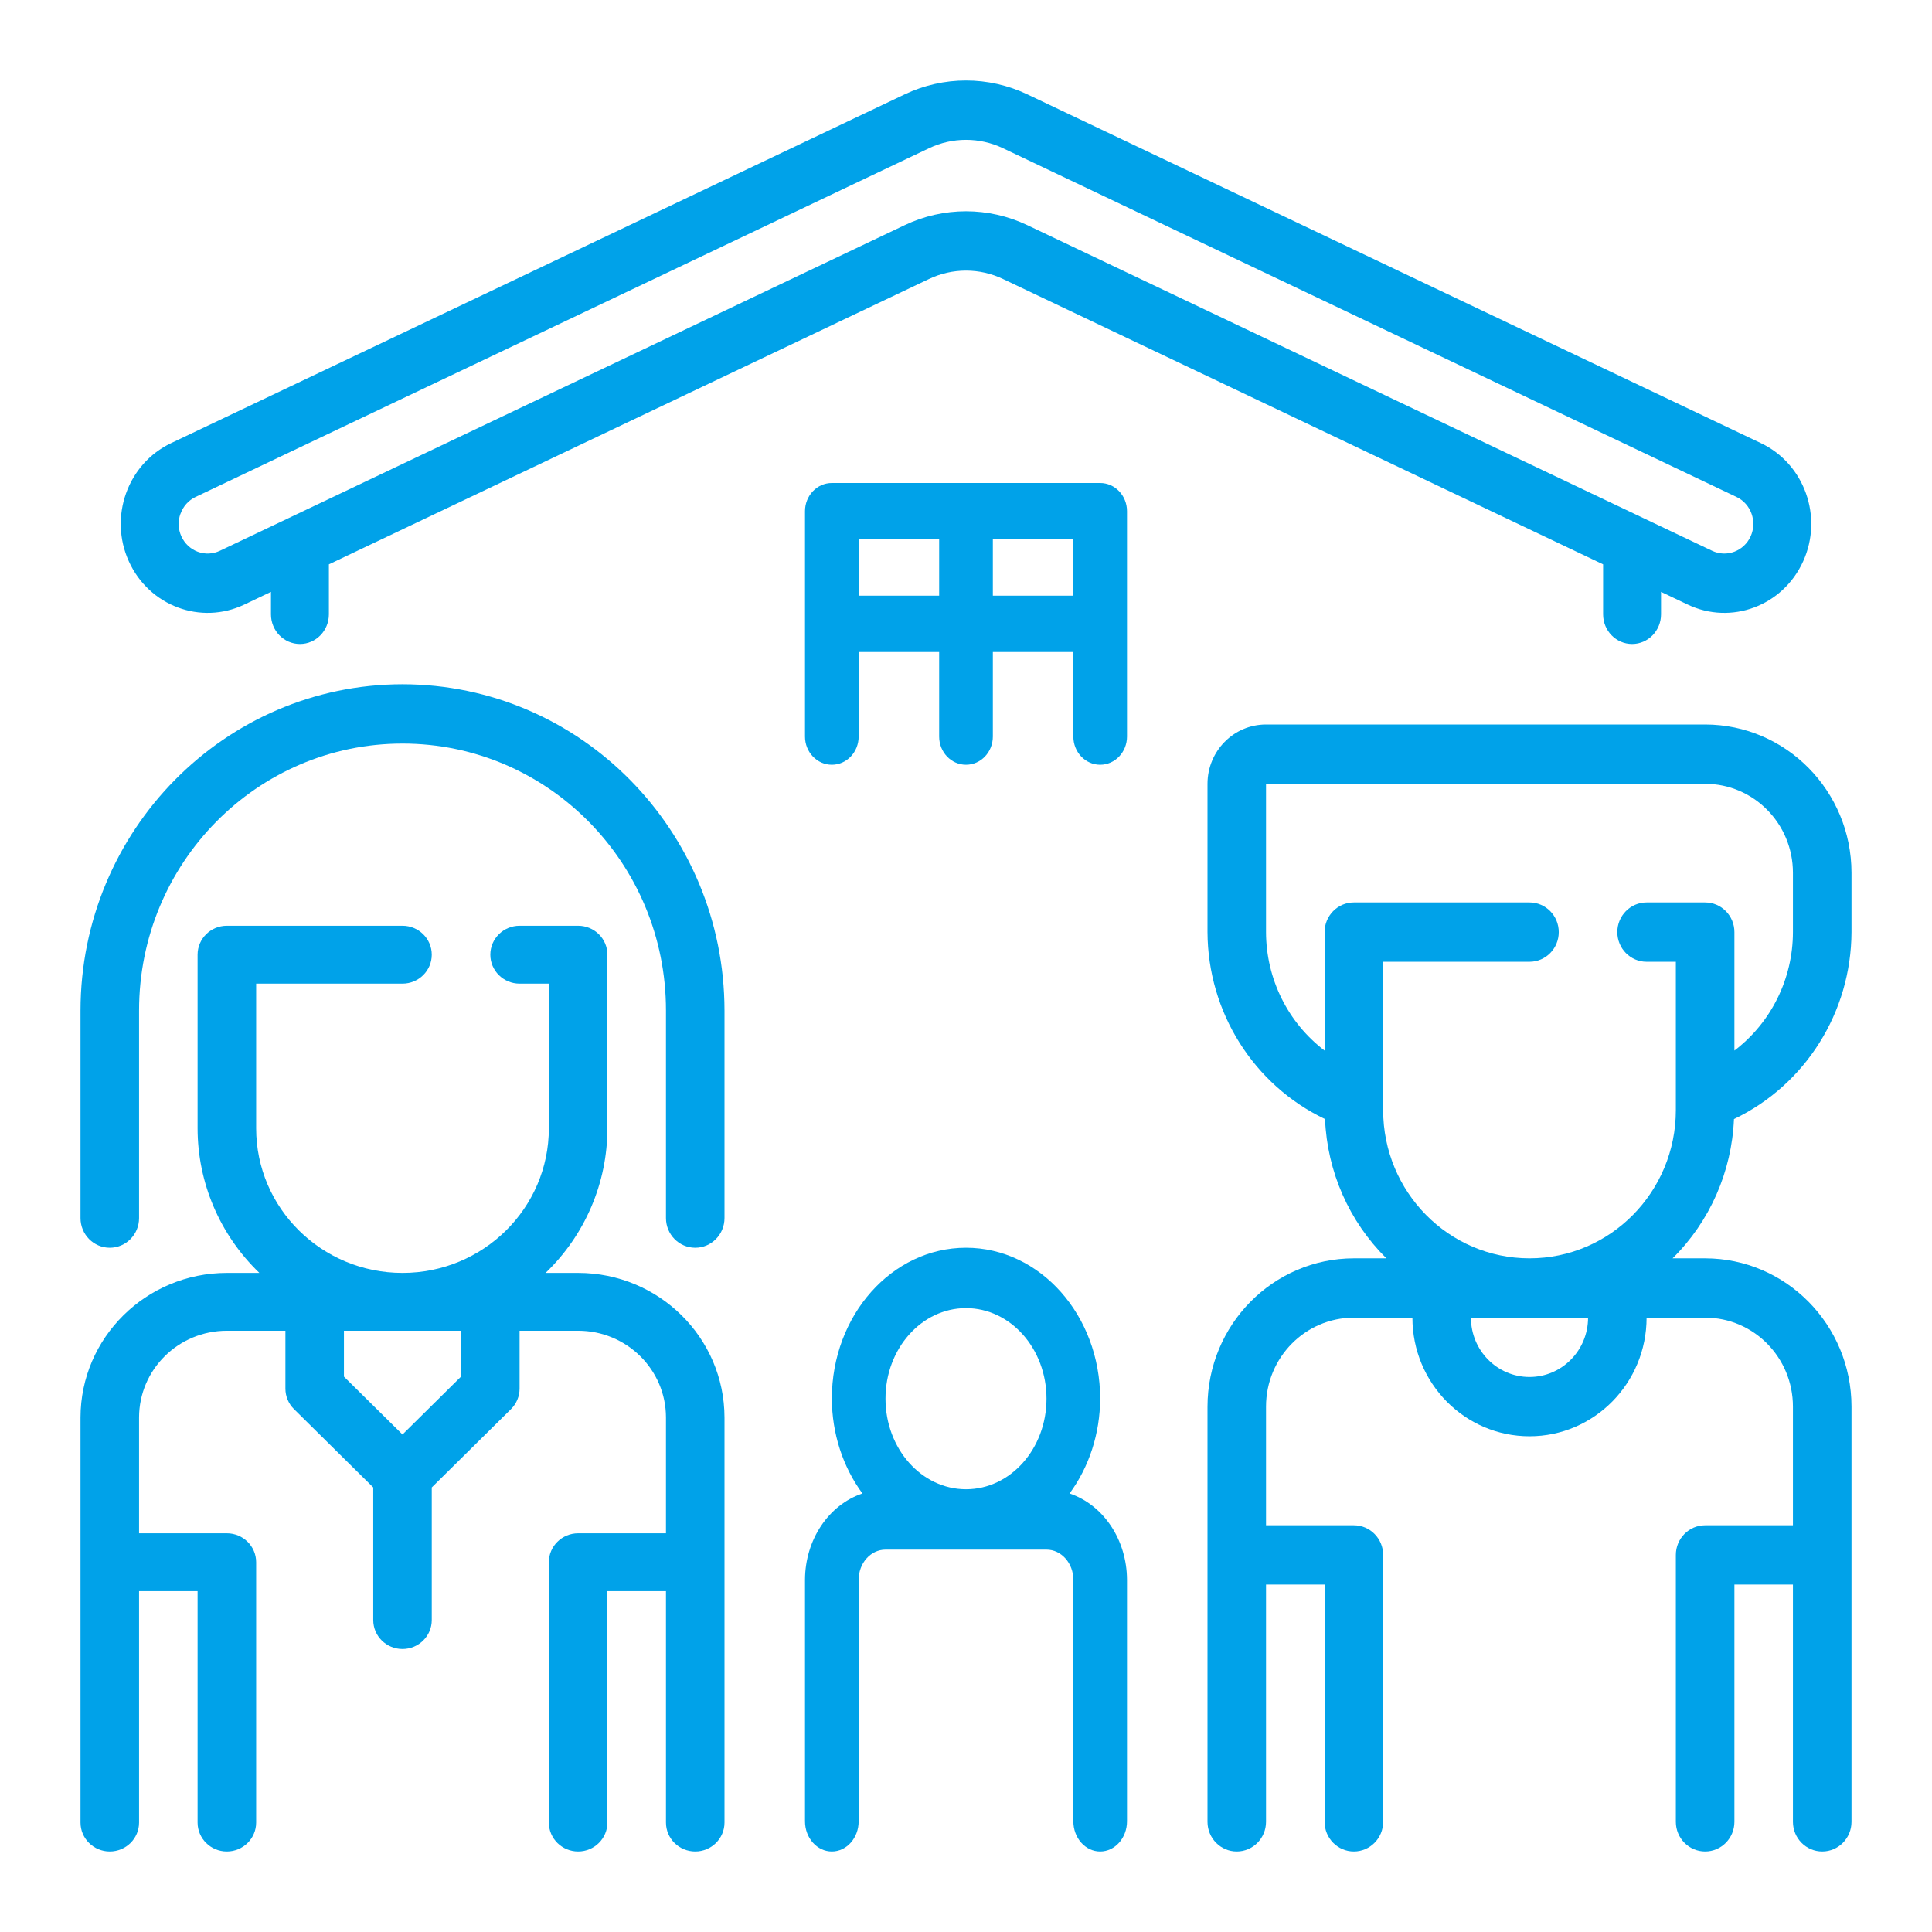 <?xml version="1.0" encoding="UTF-8"?> <svg xmlns="http://www.w3.org/2000/svg" width="48" height="48" viewBox="0 0 48 48" fill="none"> <path d="M26.573 37.105C27.061 36.443 27.33 35.611 27.333 34.75C27.333 32.679 25.841 31 24 31C22.159 31 20.667 32.679 20.667 34.75C20.67 35.611 20.939 36.443 21.427 37.105C20.583 37.388 20.003 38.259 20 39.25V45.25C20 45.664 20.299 46 20.667 46C21.035 46 21.333 45.664 21.333 45.25V39.25C21.333 38.836 21.632 38.5 22 38.5H26C26.368 38.5 26.667 38.836 26.667 39.25V45.25C26.667 45.664 26.965 46 27.333 46C27.701 46 28 45.664 28 45.25V39.25C27.997 38.259 27.417 37.388 26.573 37.105ZM24 32.5C25.105 32.5 26 33.507 26 34.75C26 35.993 25.105 37 24 37C22.895 37 22 35.993 22 34.75C22 33.507 22.895 32.5 24 32.5Z" fill="#00A2E9"></path> <path d="M43.08 27.803C44.856 26.955 45.992 25.147 46 23.158V21.684C45.998 19.65 44.371 18.002 42.364 18H31.454C30.651 18 30 18.66 30 19.474V23.158C30.008 25.147 31.144 26.955 32.92 27.803C32.974 29.111 33.52 30.349 34.444 31.263H33.636C31.629 31.265 30.003 32.913 30 34.947V45.263C30 45.67 30.326 46 30.727 46C31.129 46 31.454 45.67 31.454 45.263V39.368H32.909V45.263C32.909 45.67 33.235 46 33.636 46C34.038 46 34.364 45.67 34.364 45.263V38.632C34.364 38.225 34.038 37.895 33.636 37.895H31.454V34.947C31.454 33.726 32.431 32.737 33.636 32.737H35.091C35.091 34.364 36.393 35.684 38 35.684C39.606 35.684 40.909 34.364 40.909 32.737H42.364C43.569 32.737 44.545 33.726 44.545 34.947V37.895H42.364C41.962 37.895 41.636 38.225 41.636 38.632V45.263C41.636 45.67 41.962 46 42.364 46C42.765 46 43.091 45.67 43.091 45.263V39.368H44.545V45.263C44.545 45.67 44.871 46 45.273 46C45.674 46 46 45.67 46 45.263V34.947C45.998 32.913 44.371 31.265 42.364 31.263H41.555C42.48 30.349 43.025 29.111 43.08 27.803ZM34.364 27.579V23.895H38C38.402 23.895 38.727 23.565 38.727 23.158C38.727 22.751 38.402 22.421 38 22.421H33.636C33.235 22.421 32.909 22.751 32.909 23.158V26.101C31.995 25.406 31.456 24.316 31.454 23.158V19.474H42.364C43.569 19.474 44.545 20.463 44.545 21.684V23.158C44.544 24.316 44.005 25.406 43.091 26.101V23.158C43.091 22.751 42.765 22.421 42.364 22.421H40.909C40.508 22.421 40.182 22.751 40.182 23.158C40.182 23.565 40.508 23.895 40.909 23.895H41.636V27.579C41.636 29.613 40.008 31.263 38 31.263C35.992 31.263 34.364 29.613 34.364 27.579ZM38 34.211C37.197 34.211 36.545 33.551 36.545 32.737H39.455C39.455 33.551 38.803 34.211 38 34.211Z" fill="#00A2E9"></path> <path d="M14.364 31.625H13.555C14.538 30.681 15.091 29.385 15.091 28.031V23.719C15.091 23.322 14.765 23 14.364 23H12.909C12.508 23 12.182 23.322 12.182 23.719C12.182 24.116 12.508 24.438 12.909 24.438H13.636V28.031C13.636 30.016 12.008 31.625 10 31.625C7.991 31.625 6.364 30.016 6.364 28.031V24.438H10C10.402 24.438 10.727 24.116 10.727 23.719C10.727 23.322 10.402 23 10 23H5.636C5.235 23 4.909 23.322 4.909 23.719V28.031C4.909 29.384 5.462 30.681 6.444 31.625H5.636C3.629 31.627 2.002 33.235 2 35.219V45.281C2 45.678 2.326 46 2.727 46C3.129 46 3.455 45.678 3.455 45.281V39.531H4.909V45.281C4.909 45.678 5.235 46 5.636 46C6.038 46 6.364 45.678 6.364 45.281V38.812C6.364 38.416 6.038 38.094 5.636 38.094H3.455V35.219C3.455 34.028 4.431 33.062 5.636 33.062H7.091V34.5C7.091 34.691 7.167 34.874 7.304 35.009L9.273 36.955V40.25C9.273 40.647 9.598 40.969 10 40.969C10.402 40.969 10.727 40.647 10.727 40.25V36.955L12.696 35.009C12.832 34.874 12.909 34.691 12.909 34.5V33.062H14.364C15.569 33.062 16.546 34.028 16.546 35.219V38.094H14.364C13.962 38.094 13.636 38.416 13.636 38.812V45.281C13.636 45.678 13.962 46 14.364 46C14.765 46 15.091 45.678 15.091 45.281V39.531H16.546V45.281C16.546 45.678 16.871 46 17.273 46C17.674 46 18 45.678 18 45.281V35.219C17.997 33.235 16.371 31.627 14.364 31.625ZM11.454 34.202L10 35.64L8.545 34.202V33.062H11.454V34.202Z" fill="#00A2E9"></path> <path d="M10 17C5.584 17.005 2.005 20.631 2 25.105V30.263C2 30.67 2.326 31 2.727 31C3.129 31 3.455 30.67 3.455 30.263V25.105C3.455 21.443 6.385 18.474 10 18.474C13.615 18.474 16.546 21.443 16.546 25.105V30.263C16.546 30.67 16.871 31 17.273 31C17.674 31 18 30.67 18 30.263V25.105C17.995 20.631 14.416 17.005 10 17Z" fill="#00A2E9"></path> <path d="M6.069 15.021L6.732 14.705V15.263C6.732 15.67 7.054 16 7.452 16C7.849 16 8.171 15.67 8.171 15.263V14.021L23.08 6.932C23.664 6.654 24.337 6.654 24.92 6.932L39.829 14.021V15.263C39.829 15.67 40.151 16 40.549 16C40.946 16 41.268 15.67 41.268 15.263V14.705L41.932 15.021C43.013 15.535 44.297 15.054 44.799 13.946C45.301 12.839 44.831 11.524 43.75 11.01L25.526 2.345C24.558 1.885 23.442 1.885 22.475 2.345L4.25 11.01C3.169 11.524 2.699 12.839 3.201 13.946C3.703 15.054 4.987 15.535 6.069 15.021ZM4.486 12.762C4.551 12.579 4.685 12.429 4.858 12.347L23.08 3.683C23.664 3.405 24.337 3.405 24.92 3.683L43.144 12.347C43.504 12.518 43.661 12.957 43.494 13.326C43.326 13.695 42.898 13.856 42.537 13.684L25.526 5.595C24.558 5.134 23.442 5.134 22.475 5.595L5.463 13.684C5.289 13.767 5.091 13.775 4.912 13.708C4.733 13.641 4.587 13.504 4.506 13.326C4.425 13.149 4.417 12.946 4.484 12.762H4.486Z" fill="#00A2E9"></path> <path d="M27.333 12H20.667C20.299 12 20 12.313 20 12.7V18.3C20 18.687 20.299 19 20.667 19C21.035 19 21.333 18.687 21.333 18.3V16.2H23.333V18.3C23.333 18.687 23.632 19 24 19C24.368 19 24.667 18.687 24.667 18.3V16.2H26.667V18.3C26.667 18.687 26.965 19 27.333 19C27.701 19 28 18.687 28 18.3V12.7C28 12.313 27.701 12 27.333 12ZM21.333 14.8V13.4H23.333V14.8H21.333ZM24.667 14.8V13.4H26.667V14.8H24.667Z" fill="#00A2E9"></path> </svg> 